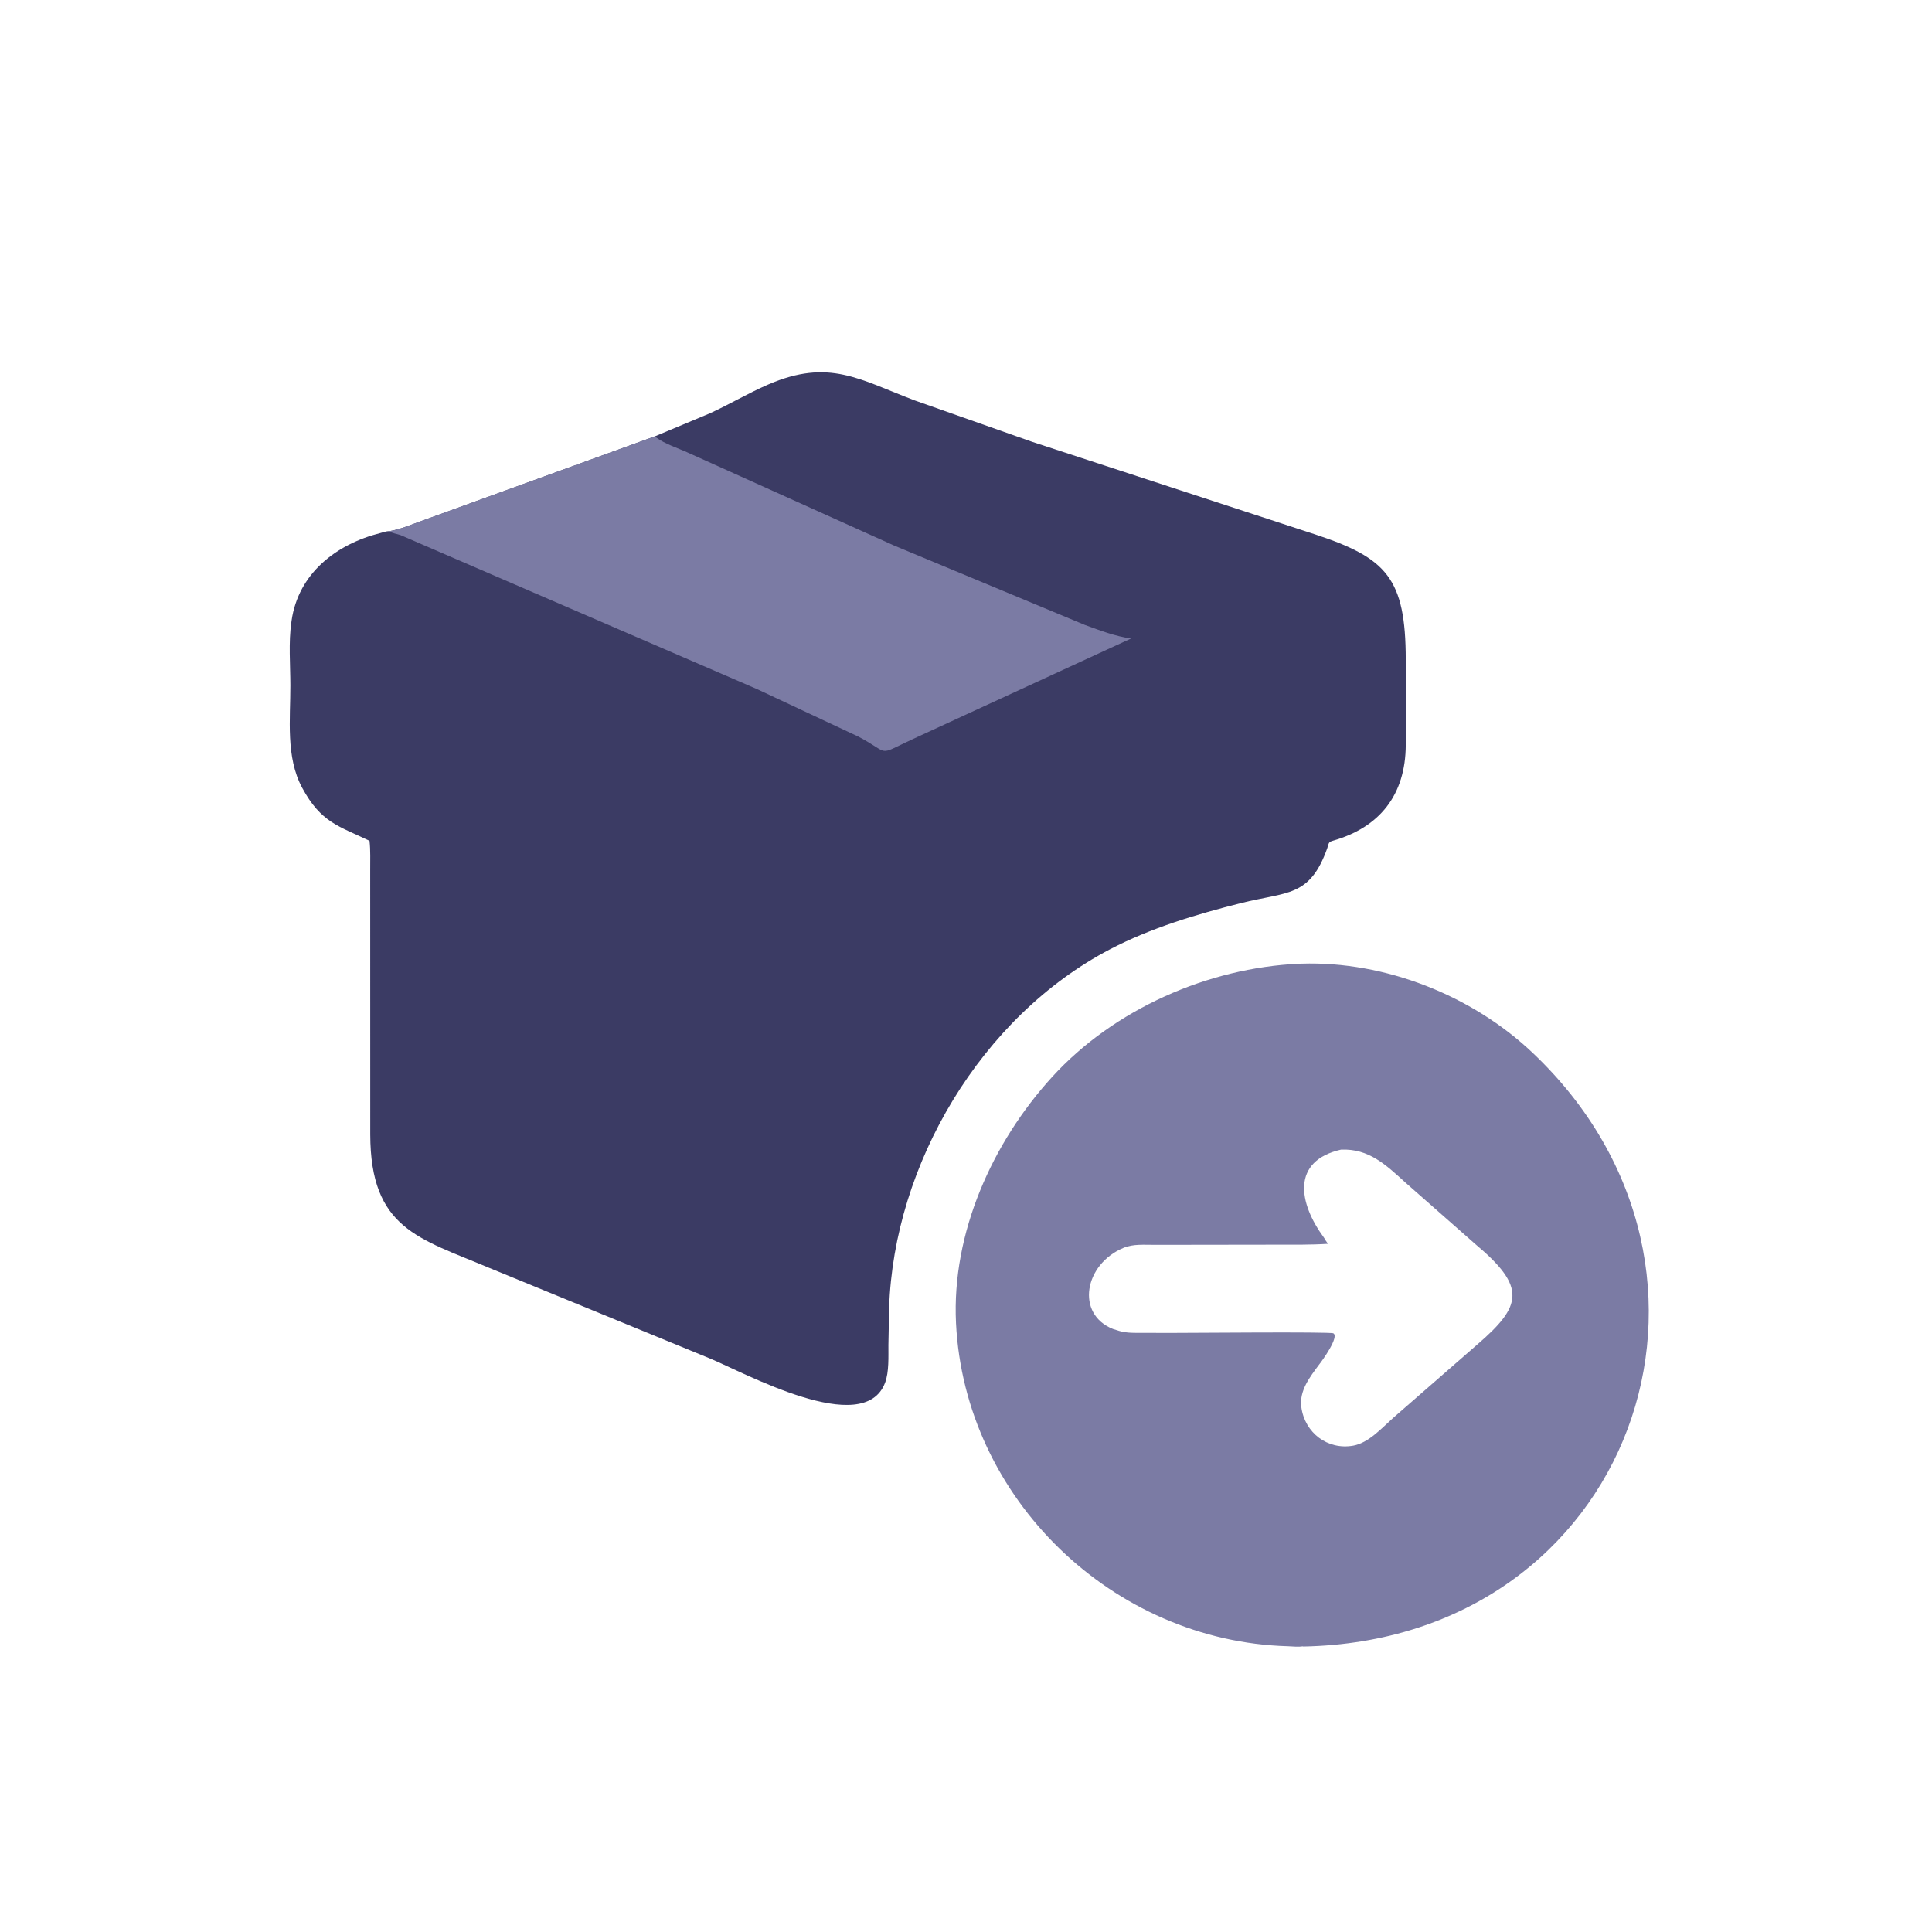 <svg xmlns="http://www.w3.org/2000/svg" fill="none" viewBox="0 0 81 81" height="81" width="81">
<path fill="#7B7BA4" d="M54.47 40.404L54.566 40.401C58.068 40.29 61.71 41.728 64.254 44.137C73.933 53.304 68.393 68.756 54.649 69.031L54.609 69.024C54.422 69.054 54.183 69.025 53.991 69.019C46.669 68.812 40.44 62.84 40.081 55.467C39.897 51.69 41.609 47.893 44.114 45.148C46.706 42.306 50.651 40.574 54.47 40.404ZM56.224 48.198C54.131 48.675 54.439 50.438 55.504 51.884C55.569 51.972 55.604 52.083 55.697 52.146C54.946 52.197 54.19 52.182 53.437 52.184L48.415 52.191C47.984 52.192 47.513 52.147 47.108 52.315C45.455 53.002 45.087 55.091 46.663 55.719L46.925 55.801C47.261 55.897 47.602 55.881 47.948 55.882L49.227 55.883C49.871 55.884 55.773 55.831 55.9 55.9C56.164 56.041 55.421 57.069 55.3 57.217C54.916 57.734 54.466 58.306 54.559 58.995C54.704 60.07 55.656 60.802 56.737 60.609C57.382 60.494 57.942 59.863 58.408 59.447L61.933 56.372C63.813 54.752 64.011 53.969 61.865 52.17L58.919 49.576C58.105 48.837 57.395 48.15 56.224 48.198Z"></path>
<path fill="#3B3B64" d="M27.453 18.295L29.75 17.334C30.581 16.956 31.368 16.484 32.205 16.122C34.762 15.017 36.032 15.912 38.361 16.792L43.291 18.53L55.138 22.405C58.143 23.396 58.931 24.248 58.937 27.65L58.937 31.232C58.93 33.332 57.837 34.691 55.886 35.247C55.681 35.306 55.719 35.355 55.647 35.559C54.911 37.629 53.965 37.376 52.035 37.861C50.163 38.332 48.255 38.901 46.54 39.798C41.146 42.617 37.472 48.809 37.277 54.836L37.247 56.384C37.244 56.87 37.278 57.518 37.108 57.97C36.216 60.335 31.168 57.527 29.733 56.942L20.492 53.149C17.559 51.911 15.532 51.514 15.523 47.563L15.521 36.482C15.518 36.077 15.539 35.653 15.492 35.251C14.197 34.63 13.459 34.489 12.67 33.03C11.974 31.743 12.177 30.139 12.174 28.735C12.173 27.877 12.093 26.933 12.216 26.086L12.224 26.025C12.509 24.032 14.103 22.81 15.953 22.346C16.054 22.321 16.209 22.261 16.312 22.271C16.769 22.201 17.248 21.992 17.684 21.837L27.453 18.295Z"></path>
<path fill="#7B7BA4" d="M27.453 18.295L27.506 18.337C27.868 18.614 28.439 18.791 28.858 18.985L37.486 22.872L45.489 26.203C46.123 26.432 46.751 26.678 47.422 26.769L38.217 31.011C36.728 31.705 37.357 31.605 35.988 30.883L31.739 28.891L16.784 22.431C16.636 22.38 16.439 22.358 16.311 22.271C16.769 22.201 17.247 21.992 17.684 21.836L27.453 18.295Z"></path>
</svg>
